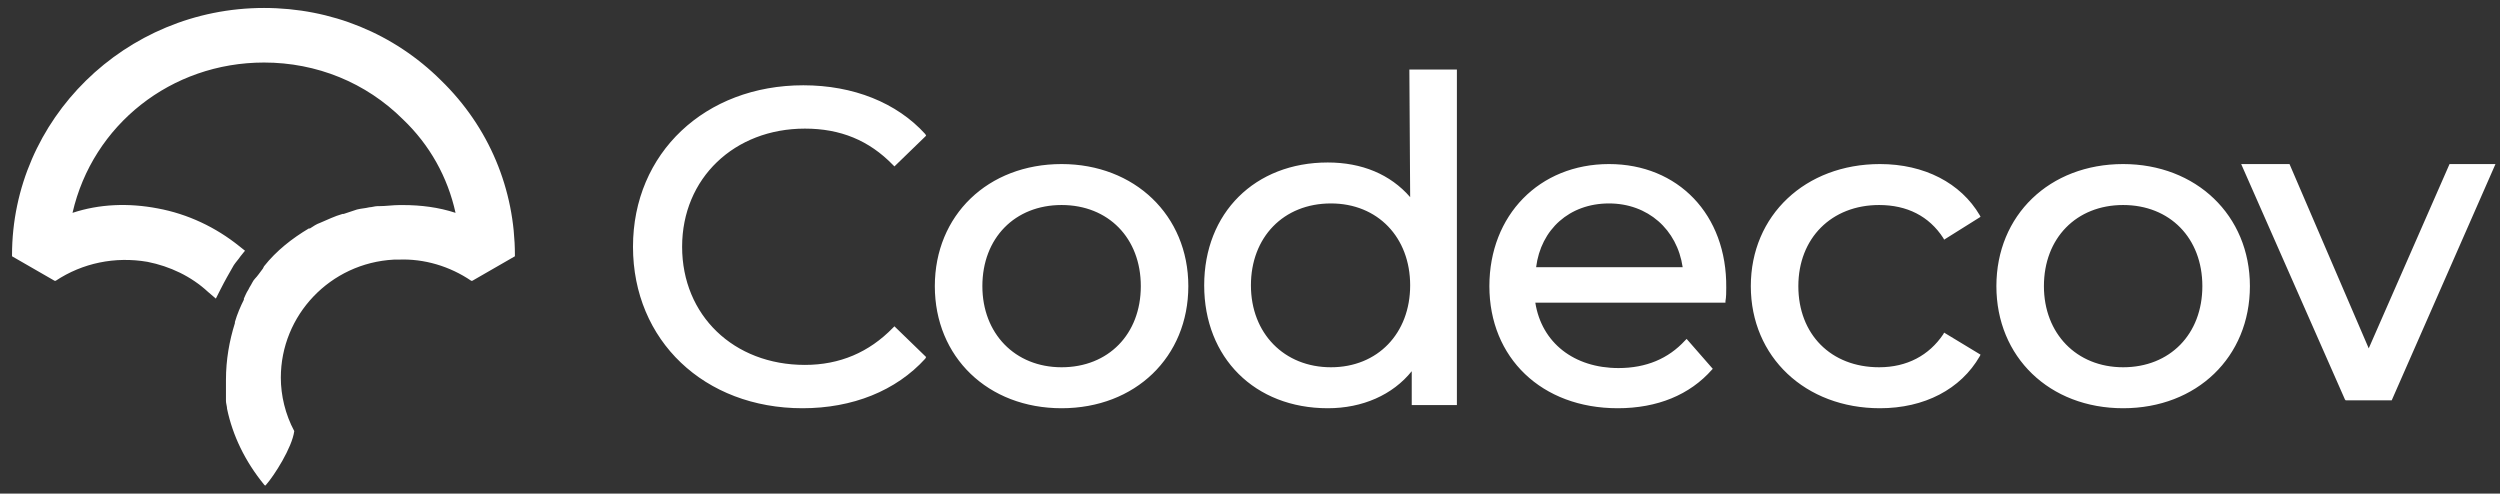 <svg xmlns="http://www.w3.org/2000/svg" width="157" height="31" viewBox="0 0 157 31" fill="none"><rect x="0" y="0" width="157" height="31" fill="#333333" stroke="none"/><path d="M50.548 8.077C52.787 8.077 54.578 8.819 56.071 10.352L56.17 10.451L58.16 8.522L58.11 8.423C56.319 6.445 53.583 5.356 50.449 5.356C44.28 5.356 39.752 9.61 39.752 15.496C39.752 21.383 44.23 25.637 50.399 25.637C53.533 25.637 56.27 24.548 58.11 22.52L58.16 22.421L56.17 20.492L56.071 20.591C54.578 22.125 52.737 22.916 50.548 22.916C46.071 22.916 42.837 19.8 42.837 15.496C42.837 11.193 46.121 8.077 50.548 8.077ZM66.668 23.064C63.732 23.064 61.693 20.937 61.693 17.97C61.693 14.952 63.732 12.875 66.668 12.875C69.603 12.875 71.643 14.952 71.643 17.97C71.643 20.987 69.603 23.064 66.668 23.064ZM66.668 10.303C62.041 10.303 58.707 13.518 58.707 17.97C58.707 22.421 62.041 25.637 66.668 25.637C71.294 25.637 74.627 22.421 74.627 17.97C74.627 13.518 71.245 10.303 66.668 10.303ZM83.583 23.064C80.647 23.064 78.558 20.937 78.558 17.92C78.558 14.903 80.598 12.776 83.583 12.776C86.518 12.776 88.558 14.903 88.558 17.92C88.558 20.937 86.518 23.064 83.583 23.064ZM88.558 12.38C87.314 10.946 85.523 10.204 83.384 10.204C78.807 10.204 75.623 13.37 75.623 17.92C75.623 22.471 78.807 25.637 83.384 25.637C85.573 25.637 87.463 24.796 88.657 23.312V25.439H91.493V4.367H88.508L88.558 12.38ZM101.045 12.776C103.483 12.776 105.324 14.408 105.672 16.782H96.468C96.767 14.408 98.558 12.776 101.045 12.776ZM101.045 10.303C96.667 10.303 93.533 13.518 93.533 17.97C93.533 22.471 96.816 25.637 101.593 25.637C104.08 25.637 106.12 24.796 107.513 23.213L107.563 23.163L105.921 21.284L105.821 21.383C104.777 22.52 103.383 23.114 101.642 23.114C98.856 23.114 96.816 21.531 96.418 19.008H108.359V18.909C108.408 18.662 108.408 18.316 108.408 18.069C108.458 13.468 105.374 10.303 101.045 10.303ZM122.04 20.987C121.144 22.323 119.752 23.064 118.01 23.064C114.975 23.064 112.936 20.987 112.936 17.97C112.936 14.952 115.025 12.875 118.01 12.875C119.752 12.875 121.144 13.567 122.04 14.952L122.09 15.051L124.378 13.617L124.329 13.518C123.135 11.49 120.846 10.303 118.06 10.303C113.383 10.303 109.951 13.518 109.951 17.97C109.951 22.421 113.383 25.637 118.06 25.637C120.846 25.637 123.135 24.449 124.329 22.372L124.378 22.273L122.09 20.888L122.04 20.987ZM133.333 23.064C130.398 23.064 128.358 20.937 128.358 17.97C128.358 14.952 130.398 12.875 133.333 12.875C136.269 12.875 138.308 14.952 138.308 17.97C138.308 20.987 136.269 23.064 133.333 23.064ZM133.333 10.303C128.707 10.303 125.373 13.518 125.373 17.97C125.373 22.421 128.707 25.637 133.333 25.637C137.96 25.637 141.294 22.421 141.294 17.97C141.294 13.518 137.911 10.303 133.333 10.303ZM153.831 10.303L148.756 21.877L143.781 10.303H140.746L147.264 25.092L147.313 25.142H150.199L156.716 10.303H153.831ZM16.581 0.5C7.859 0.5 0.755 7.493 0.755 16.024V16.094L3.428 17.633H3.498C5.187 16.514 7.226 16.094 9.266 16.444C10.673 16.724 12.009 17.353 13.064 18.332L13.556 18.752L13.838 18.192C14.119 17.633 14.401 17.143 14.682 16.654C14.823 16.444 14.963 16.304 15.104 16.094L15.385 15.745L15.034 15.465C13.556 14.276 11.798 13.437 9.899 13.087C8.07 12.738 6.242 12.808 4.554 13.367C5.82 7.843 10.743 3.927 16.581 3.927C19.887 3.927 22.982 5.185 25.303 7.493C26.991 9.101 28.116 11.129 28.608 13.367C27.553 13.018 26.428 12.878 25.303 12.878H25.092C24.67 12.878 24.247 12.947 23.755 12.947H23.685C23.544 12.947 23.333 13.018 23.193 13.018C22.911 13.087 22.7 13.087 22.419 13.157L22.208 13.227C21.997 13.297 21.786 13.367 21.575 13.437H21.505C21.012 13.577 20.59 13.787 20.098 13.996C19.887 14.066 19.676 14.206 19.465 14.346H19.394C18.339 14.976 17.355 15.745 16.581 16.724L16.511 16.864C16.3 17.143 16.159 17.353 16.018 17.493C15.878 17.633 15.807 17.843 15.667 18.052L15.596 18.192C15.456 18.402 15.385 18.612 15.315 18.752V18.822C15.104 19.241 14.893 19.731 14.752 20.22V20.29C14.401 21.409 14.19 22.598 14.19 23.857V23.997C14.19 24.137 14.19 24.346 14.19 24.486C14.19 24.556 14.19 24.626 14.19 24.696C14.19 24.766 14.19 24.906 14.19 24.976V25.045V25.185C14.19 25.325 14.26 25.535 14.26 25.675C14.612 27.353 15.385 28.962 16.581 30.43L16.651 30.5L16.722 30.43C17.214 29.871 18.339 28.122 18.48 27.073C17.917 26.024 17.636 24.836 17.636 23.717C17.636 19.801 20.731 16.514 24.74 16.304H25.021C26.639 16.234 28.257 16.724 29.593 17.633H29.663L32.336 16.094V16.024C32.336 11.899 30.718 7.983 27.694 5.045C24.74 2.108 20.801 0.5 16.581 0.5Z" fill="white"></path></svg>
